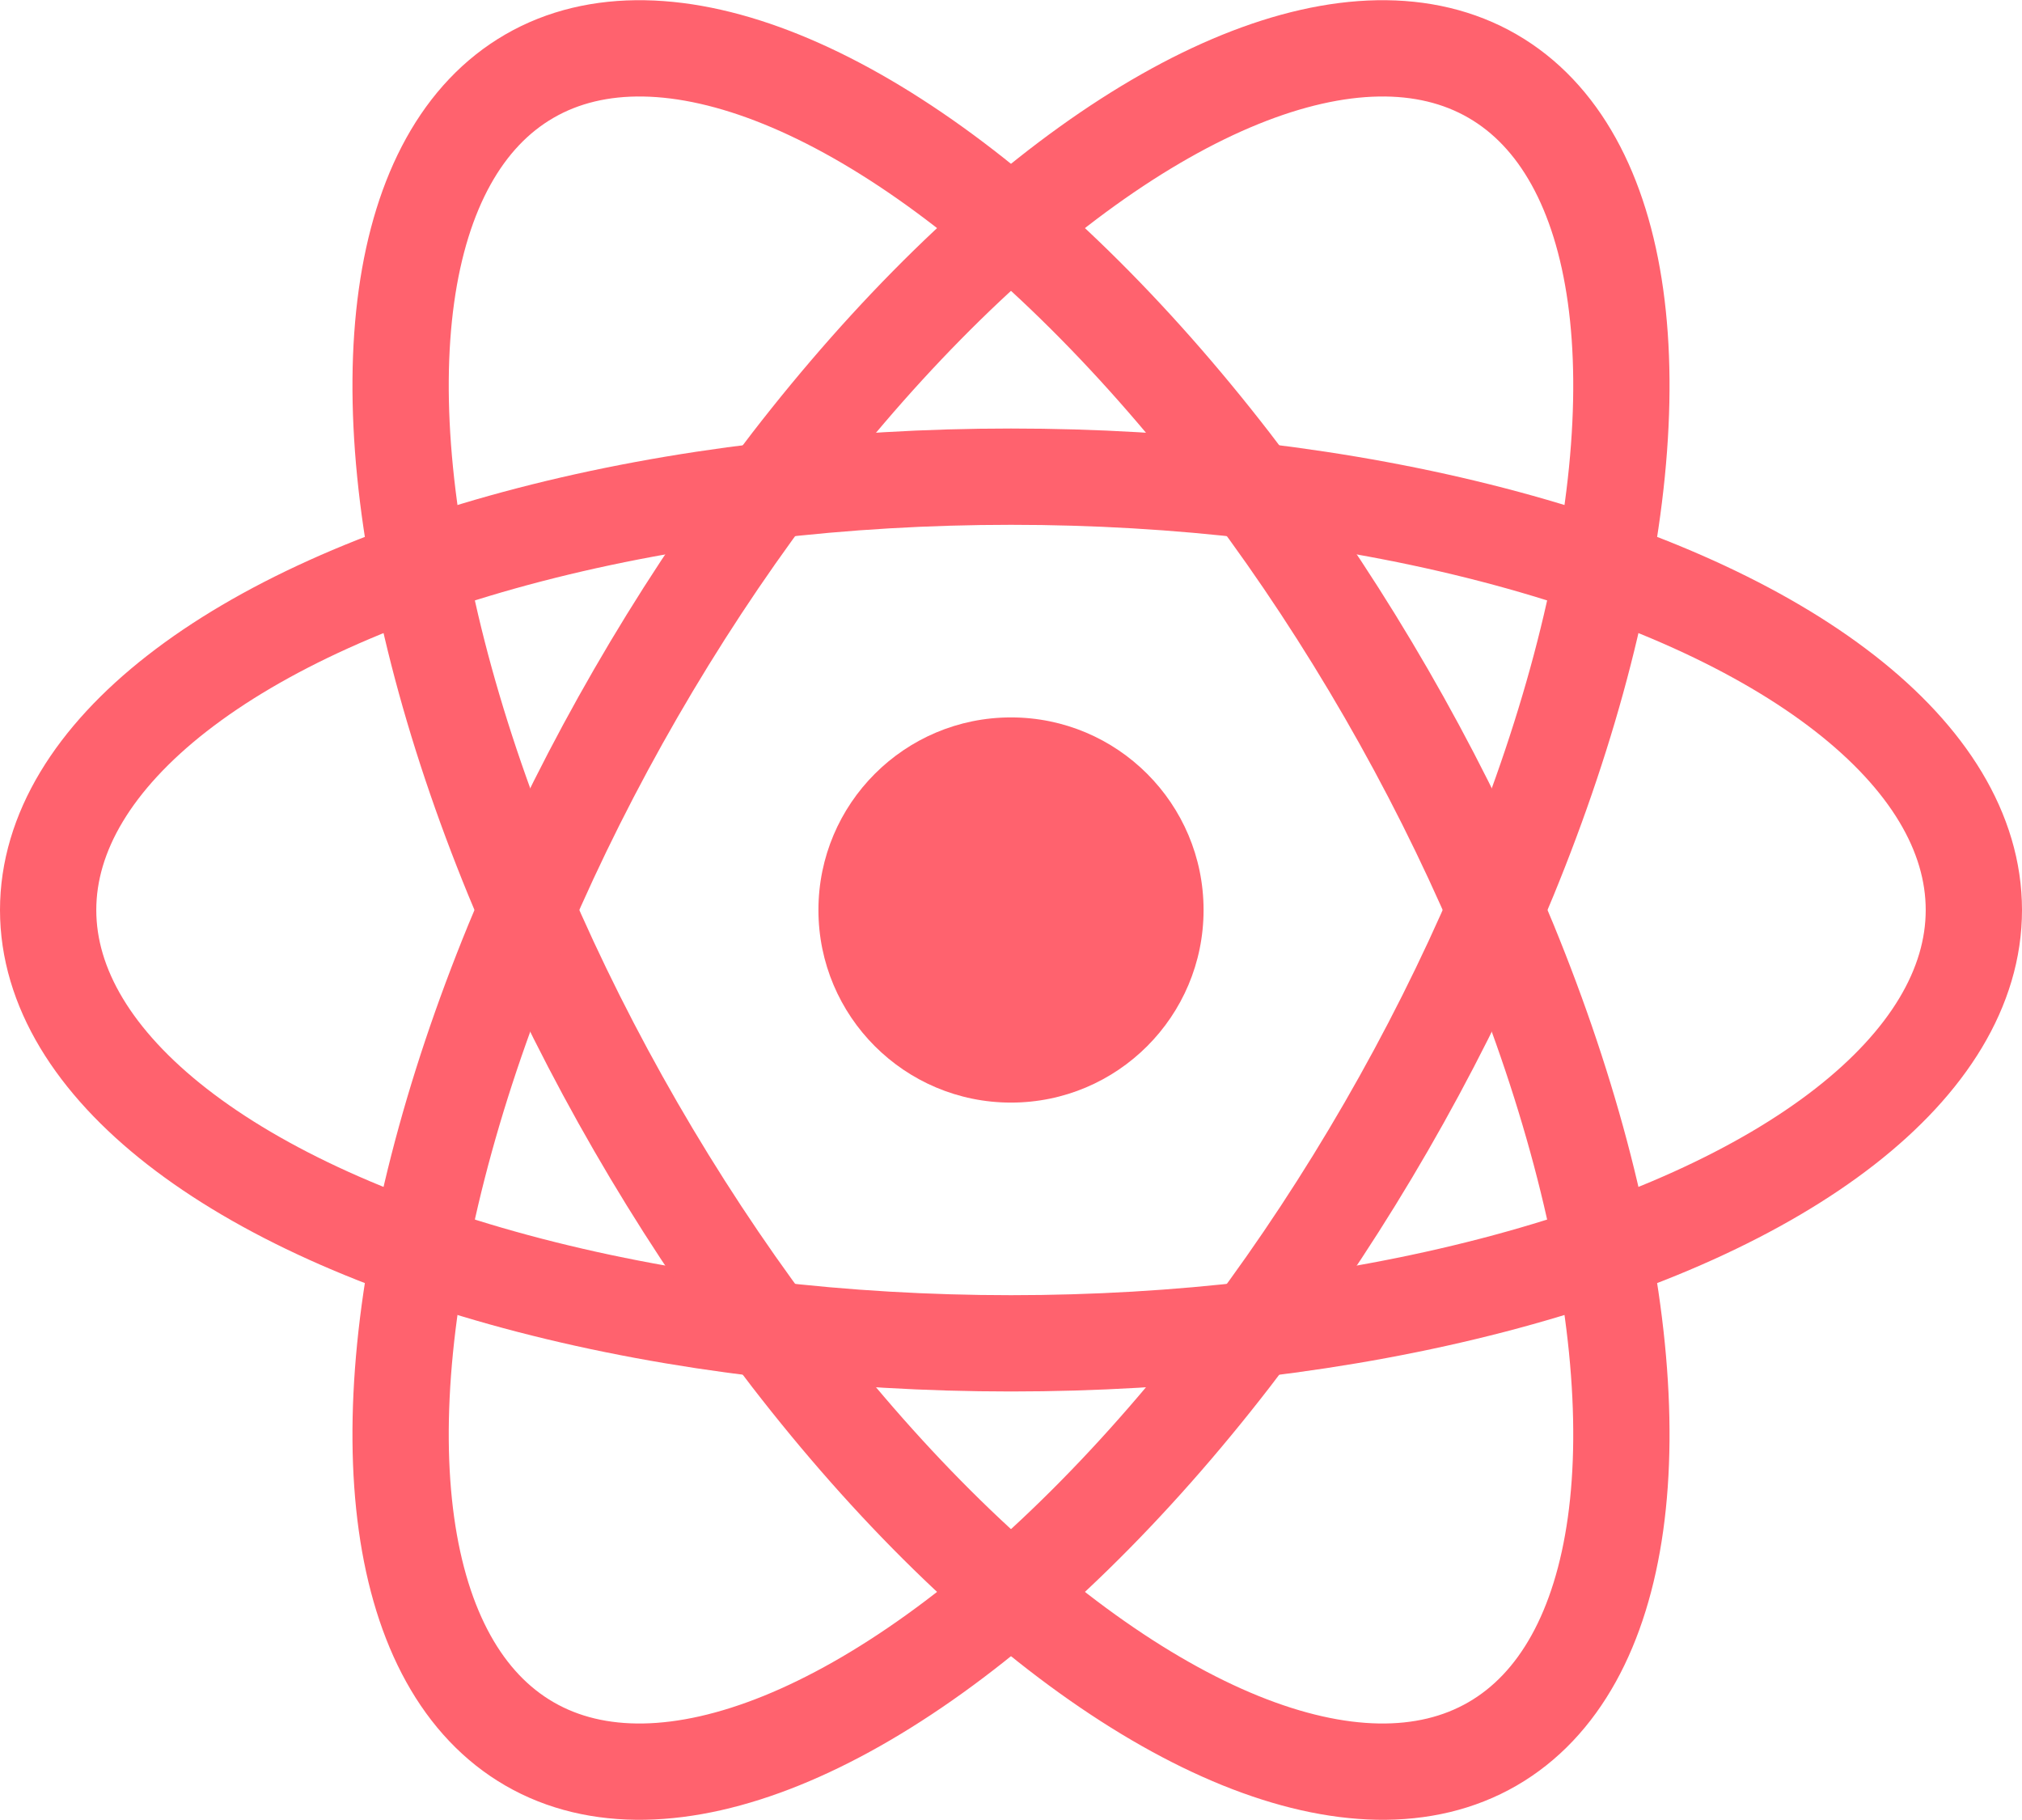 <svg width="100%" height="100%" viewBox="-10.5 -9.45 21 18.9" xmlns="http://www.w3.org/2000/svg" class="uwu-hidden mt-4 mb-3 text-brand dark:text-brand-dark w-24 lg:w-28 self-center text-sm me-0 flex origin-center transition-all ease-in-out"><circle cx="0" cy="0" r="2" fill="#FF626E"></circle><g stroke="currentColor" stroke-width="1" fill="none"><ellipse rx="10" ry="4.5" stroke="#FF626E"></ellipse><ellipse rx="10" ry="4.5" transform="rotate(60)" stroke="#FF626E"></ellipse><ellipse rx="10" ry="4.5" transform="rotate(120)" stroke="#FF626E"></ellipse></g></svg>